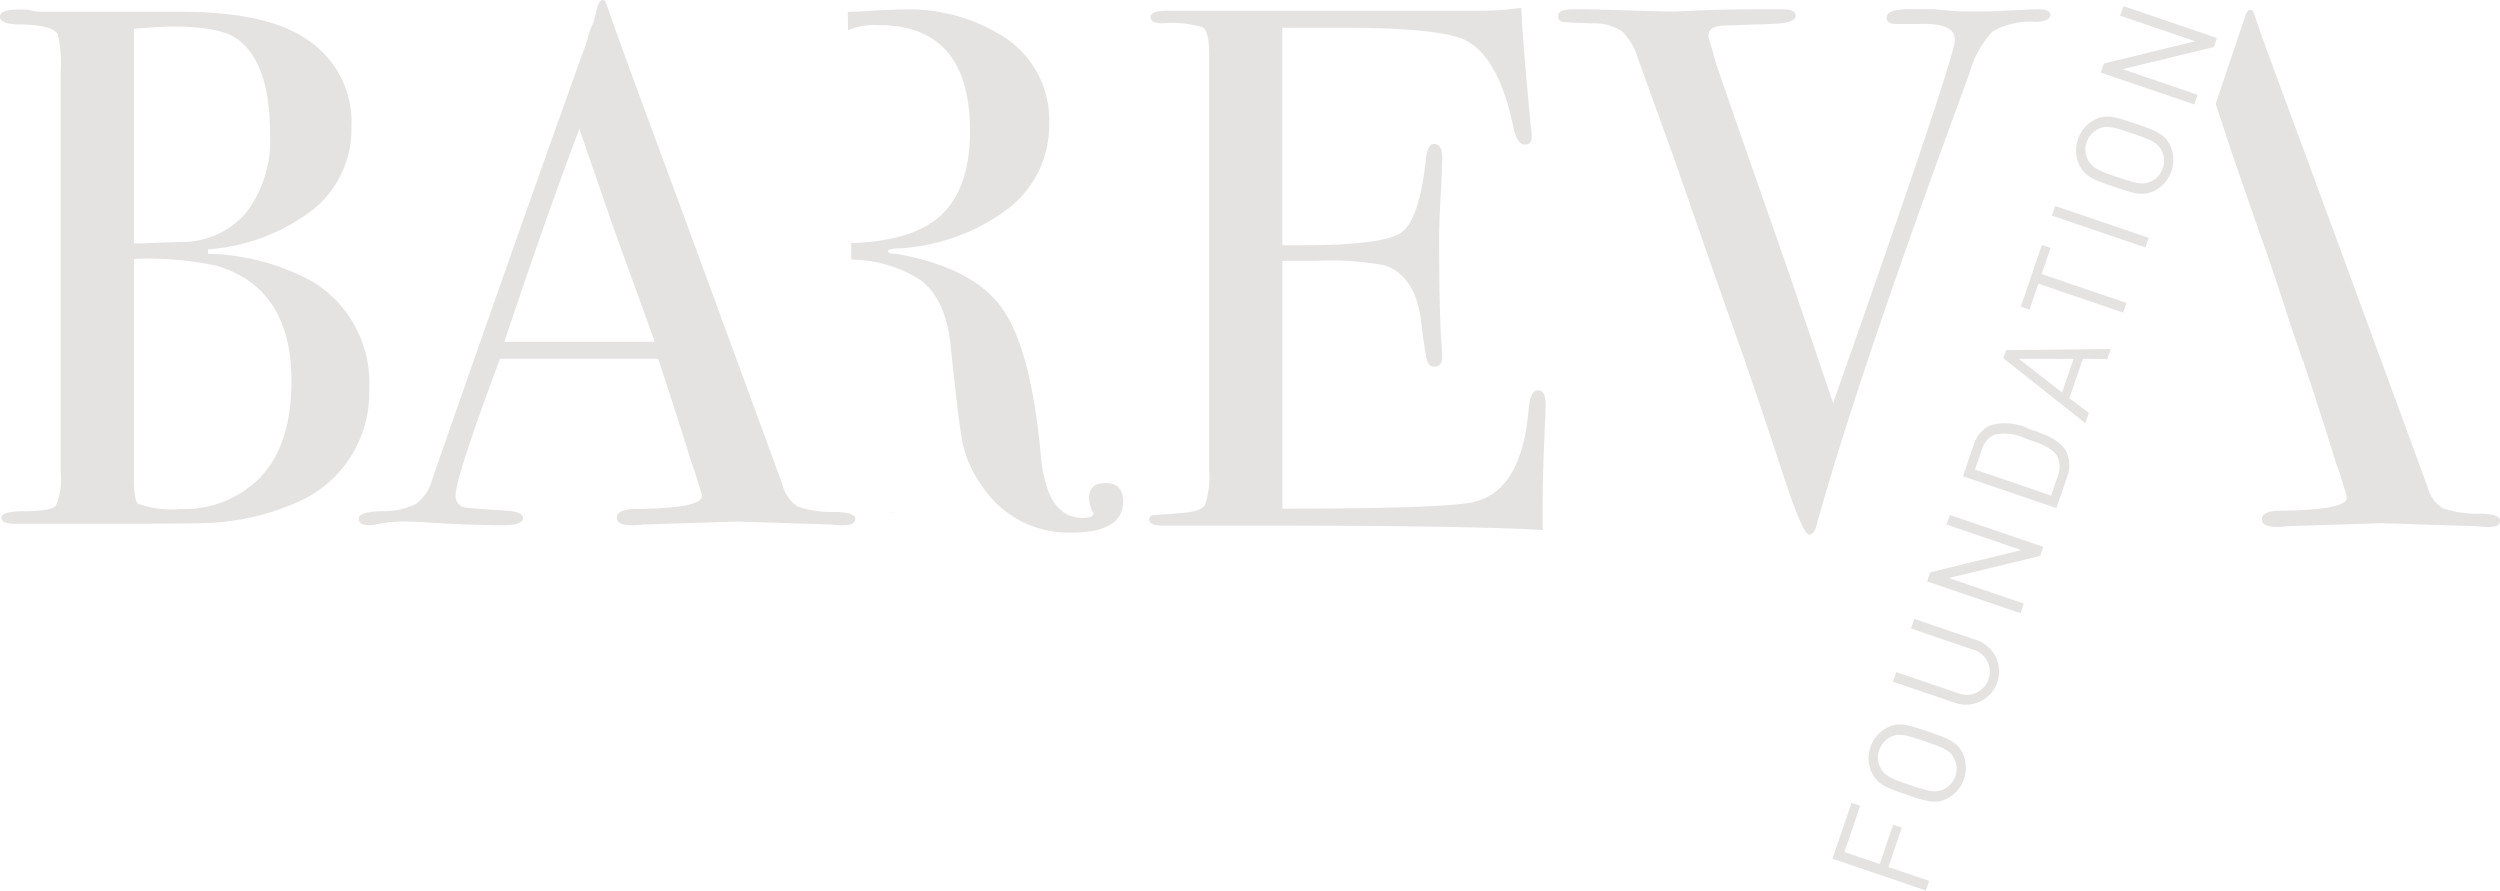 <svg xmlns="http://www.w3.org/2000/svg" xmlns:xlink="http://www.w3.org/1999/xlink" id="Group_510" data-name="Group 510" width="168.509" height="60.025" viewBox="0 0 168.509 60.025"><defs><clipPath id="clip-path"><rect id="Rectangle_1028" data-name="Rectangle 1028" width="168.509" height="60.025" fill="#e5e2e2"></rect></clipPath><clipPath id="clip-path-2"><rect id="Rectangle_1029" data-name="Rectangle 1029" width="168.509" height="36.027" fill="#e5e2e2"></rect></clipPath></defs><path id="Path_3762" data-name="Path 3762" d="M315.8,142.118l6.3,2.147.22-.648-2.752-.936.905-2.654-.581-.2-.905,2.655-2.379-.814,1.064-3.119-.587-.2Z" transform="translate(-192.286 -84.239)" fill="#e5e2e2"></path><g id="Group_507" data-name="Group 507"><g id="Group_506" data-name="Group 506" clip-path="url(#clip-path)"><path id="Path_3763" data-name="Path 3763" d="M326.033,125.341c-1.321-.453-1.933-.661-2.716-.293a2.287,2.287,0,0,0-1.168,1.34,2.255,2.255,0,0,0,.11,1.761c.391.777,1,.985,2.324,1.437s1.927.655,2.71.282a2.355,2.355,0,0,0,1.058-3.1C327.96,126,327.354,125.788,326.033,125.341Zm-.226.648c1.3.44,1.706.63,1.976,1.144a1.542,1.542,0,0,1-.716,2.1c-.526.245-.96.147-2.263-.293s-1.706-.642-1.976-1.156a1.486,1.486,0,0,1-.091-1.2,1.524,1.524,0,0,1,.807-.9C324.07,125.439,324.5,125.543,325.807,125.989Z" transform="translate(-196.073 -76.025)" fill="#e5e2e2"></path><path id="Path_3764" data-name="Path 3764" d="M331.851,108.091l-4.2-1.431-.22.648,4.147,1.413a1.555,1.555,0,1,1-1,2.936l-4.147-1.413-.22.648,4.2,1.431a2.236,2.236,0,0,0,1.444-4.233Z" transform="translate(-198.622 -64.944)" fill="#e5e2e2"></path><path id="Path_3765" data-name="Path 3765" d="M339.936,90.9l-6.3-2.147-.22.648,5.046,1.719-6.147,1.5-.208.611,6.3,2.147.22-.648-5.046-1.725,6.147-1.493Z" transform="translate(-202.215 -54.043)" fill="#e5e2e2"></path><path id="Path_3766" data-name="Path 3766" d="M342.812,73.309a3.658,3.658,0,0,0-2.722-.257A2.215,2.215,0,0,0,339,74.392l-.709,2.08,6.3,2.147.71-2.08a2.185,2.185,0,0,0-.043-1.719c-.44-.862-1.56-1.205-2.447-1.511Zm-.226.648c.777.269,1.731.575,2.043,1.144a1.628,1.628,0,0,1,.055,1.352l-.453,1.321L339.1,76.019l.453-1.321a1.62,1.62,0,0,1,.869-1.034A3.312,3.312,0,0,1,342.586,73.958Z" transform="translate(-205.98 -44.37)" fill="#e5e2e2"></path><path id="Path_3767" data-name="Path 3767" d="M352.479,60.138l-7.058.08-.19.544,5.535,4.379.239-.691-1.315-.991L350.6,60.8l1.645.025Zm-2.508.667-.777,2.269L346.283,60.8Z" transform="translate(-210.206 -36.617)" fill="#e5e2e2"></path><path id="Path_3768" data-name="Path 3768" d="M350.263,42.433l-.587-.2-1.419,4.153.587.2.6-1.749,5.712,1.951.221-.648-5.713-1.951Z" transform="translate(-212.048 -25.718)" fill="#e5e2e2"></path><path id="Path_3769" data-name="Path 3769" d="M360.143,37.648l-6.3-2.147-.22.648,6.3,2.147Z" transform="translate(-215.315 -21.616)" fill="#e5e2e2"></path><path id="Path_3770" data-name="Path 3770" d="M361.789,20.579c-1.321-.453-1.933-.661-2.716-.293a2.287,2.287,0,0,0-1.168,1.34,2.255,2.255,0,0,0,.11,1.761c.391.777,1,.985,2.324,1.437s1.927.655,2.71.282a2.355,2.355,0,0,0,1.058-3.1C363.716,21.234,363.11,21.026,361.789,20.579Zm-.226.648c1.3.44,1.706.63,1.976,1.144a1.541,1.541,0,0,1-.716,2.1c-.526.245-.96.147-2.263-.293s-1.706-.642-1.976-1.156a1.487,1.487,0,0,1-.092-1.2,1.524,1.524,0,0,1,.807-.9C359.826,20.677,360.26,20.781,361.563,21.227Z" transform="translate(-217.844 -12.237)" fill="#e5e2e2"></path><path id="Path_3771" data-name="Path 3771" d="M369.869,3.2l-6.3-2.147-.22.648,5.046,1.719-6.147,1.5-.208.611,6.3,2.147.22-.648L363.514,5.3l6.147-1.492Z" transform="translate(-220.44 -0.639)" fill="#e5e2e2"></path></g></g><g id="Group_509" data-name="Group 509"><g id="Group_508" data-name="Group 508" clip-path="url(#clip-path-2)"><path id="Path_3772" data-name="Path 3772" d="M19.647,26.689q0-6.283-5.086-7.779a22.542,22.542,0,0,0-5.535-.448v14.86q0,1.447.3,1.645a6.381,6.381,0,0,0,2.793.349A7.136,7.136,0,0,0,17.6,33.122q2.045-2.194,2.045-6.433M18.2,10.035q0-4.787-2.194-6.383Q14.859,2.8,11.668,2.8q-.848,0-2.643.149V17.414h.449l2.743-.1A5.654,5.654,0,0,0,16.629,15.3,8.07,8.07,0,0,0,18.2,10.035m6.682,17.2a8,8,0,0,1-4.637,7.53,16.506,16.506,0,0,1-6.433,1.5q-1.148.05-6.782.049H.947q-.848,0-.848-.424c0-.281.515-.424,1.546-.424q1.8,0,2.119-.374a4.492,4.492,0,0,0,.324-2.269V5.845a8.324,8.324,0,0,0-.2-2.543q-.348-.6-2.543-.648Q0,2.655,0,2.129q0-.472,1.246-.472h.6a3.8,3.8,0,0,0,1,.149h9.724q5.386.051,8.028,1.8a6.677,6.677,0,0,1,3.091,5.934,6.978,6.978,0,0,1-2.543,5.56,13.166,13.166,0,0,1-7.13,2.717v.3a15.239,15.239,0,0,1,7.081,1.895,7.978,7.978,0,0,1,3.79,7.23" transform="translate(0 -1.009)" fill="#e5e2e2"></path><path id="Path_3773" data-name="Path 3773" d="M81.783,23.037l-2.69-7.432L76.7,8.694q-2.1,5.516-5.056,14.343ZM95.292,34.978q0,.425-.748.425a7.439,7.439,0,0,1-.9-.049l-6.333-.2-6.333.2a5.42,5.42,0,0,1-.748.049c-.665,0-1-.173-1-.522q0-.574,1.347-.574,4.387-.05,4.388-.88a2.919,2.919,0,0,0-.1-.39l-.408-1.319-.255-.7q-.449-1.548-2.192-6.838H71.354q-2.989,7.979-2.989,9.175a.767.767,0,0,0,.6.847q.15.051,2.493.2,1.446.051,1.446.5,0,.5-1.3.5-2.293,0-5.335-.2-.748-.05-1.546-.05a7.13,7.13,0,0,0-1.546.166,3.339,3.339,0,0,1-.648.083c-.465,0-.7-.149-.7-.45s.524-.466,1.571-.5a4.848,4.848,0,0,0,2.269-.475,2.87,2.87,0,0,0,1.1-1.627Q73.184,13.941,77.212,2.782a5.769,5.769,0,0,1,.465-1.324l.213-.91c.1-.365.232-.548.4-.548q.149,0,.25.3.647,1.945,2.941,8.129,1.8,4.837,8.926,24.283a2.388,2.388,0,0,0,1.022,1.437A7.285,7.285,0,0,0,94,34.506q1.3.048,1.3.472" transform="translate(-37.649)" fill="#e5e2e2"></path><path id="Path_3774" data-name="Path 3774" d="M224.767,28.165q0,.2-.1,2.443t-.1,4.289v1.645q-4.887-.3-19.347-.3h-6.233q-.947,0-.947-.4c0-.178.1-.282.3-.312q.15,0,1.895-.134,1.3-.1,1.571-.55a5.873,5.873,0,0,0,.274-2.351V4.386q0-1.451-.424-1.726a7.237,7.237,0,0,0-2.718-.275c-.532,0-.8-.14-.8-.424s.365-.424,1.1-.424h21.142a17.368,17.368,0,0,0,2.743-.2q.1,2.145.449,5.934l.2,2.144a3.5,3.5,0,0,1,.05.649c0,.332-.15.5-.449.5q-.55,0-.8-1.255-.948-4.516-3.092-5.721-1.6-.9-8.377-.9h-4.089v14.66h1.2q5.584,0,6.807-.848t1.67-4.937q.1-1.047.548-1.047.549,0,.548.9t-.1,2.643q-.1,1.747-.1,2.643,0,5.336.16,7.33.04.5.04.848,0,.648-.546.648c-.232,0-.388-.141-.471-.423s-.224-1.2-.421-2.768q-.4-2.942-2.433-3.641a20.661,20.661,0,0,0-4.665-.3h-2.234V35.1q10.97,0,12.865-.444,3.291-.738,3.739-6.3.1-1.23.648-1.231.5,0,.5,1.047" transform="translate(-120.583 -0.815)" fill="#e5e2e2"></path><path id="Path_3775" data-name="Path 3775" d="M301.7,1.994q0,.4-.947.45a5.218,5.218,0,0,0-2.942.65,6.763,6.763,0,0,0-1.546,2.8l-1.7,4.651Q288.435,27.4,285.942,36.4c-.1.4-.267.6-.5.6q-.4,0-1.645-3.739-2.244-6.832-3.49-10.272-1.335-3.793-3.954-11.332l-2.43-6.719a4.2,4.2,0,0,0-1.1-1.87,3.465,3.465,0,0,0-1.994-.524q-1.646-.049-1.97-.1a.354.354,0,0,1-.324-.4q0-.449,1-.449h.449q.9,0,3.117.074t3.166.075q.248,0,1.92-.075t4.761-.074h.7q.9,0,.9.453,0,.5-1.795.544l-3.042.1q-1.047.05-1.047.675a1.8,1.8,0,0,0,.1.417l.385,1.352q.1.4,4.878,14.049.8,2.352,3.042,8.953,8.21-23.3,8.21-24.5,0-1.15-2.448-1.05h-1.548q-.6,0-.6-.443,0-.554,1.5-.554h1.7q1.4.149,2.044.149h1.6l3.291-.149q.9,0,.9.4" transform="translate(-163.51 -0.971)" fill="#e5e2e2"></path><path id="Path_3776" data-name="Path 3776" d="M163.458,33.57q-1.1,0-1.1,1.047a2.289,2.289,0,0,0,.25.9.148.148,0,0,1,.05.1q0,.3-.748.3-2.394,0-2.793-4.1-.648-7.251-2.618-10.026T149.3,18.113c-.332,0-.5-.066-.5-.2.033-.067.2-.117.5-.151a13.521,13.521,0,0,0,7.579-2.667,7.107,7.107,0,0,0,2.792-5.76,6.679,6.679,0,0,0-2.717-5.61A11.86,11.86,0,0,0,149.6,1.657q-.8,0-2.793.133l-.713.024.018,1.229A4.622,4.622,0,0,1,148.15,2.7q6.182,0,6.183,7.13,0,4.039-2.119,5.834-1.887,1.6-5.893,1.731l.016,1.114a8.829,8.829,0,0,1,4.655,1.369q1.745,1.322,2.044,4.513.548,5.286.823,6.582a7.672,7.672,0,0,0,1.221,2.693,6.951,6.951,0,0,0,6.083,3.241q3.49,0,3.491-2.094,0-1.246-1.2-1.246" transform="translate(-88.952 -1.009)" fill="#e5e2e2"></path><path id="Path_3777" data-name="Path 3777" d="M153.566,88.278v-.043c-.166.009-.143.023,0,.043" transform="translate(-93.433 -53.725)" fill="#e5e2e2"></path><path id="Path_3778" data-name="Path 3778" d="M381.84,8.033l1.106,3.357,1.858,5.36c1.252,3.459,1.968,5.936,2.509,7.432l.391,1.147h.02c.176.535.339,1.031.5,1.508l.113.331,0,.006c.811,2.482,1.343,4.156,1.586,4.993l.256.7.407,1.319a2.917,2.917,0,0,1,.1.39q0,.831-4.388.88-1.346,0-1.347.574,0,.523,1,.522a5.413,5.413,0,0,0,.748-.05l6.333-.2,6.333.2a7.434,7.434,0,0,0,.9.05q.748,0,.748-.425t-1.3-.472a7.291,7.291,0,0,1-2.569-.359,2.386,2.386,0,0,1-1.022-1.437q-7.132-19.446-8.926-24.283C385.662,5.451,384.874,3.3,384.442,2c-.067-.2-.15-.3-.249-.3-.167,0-.3.183-.4.548Z" transform="translate(-232.496 -1.036)" fill="#e5e2e2"></path></g></g></svg>